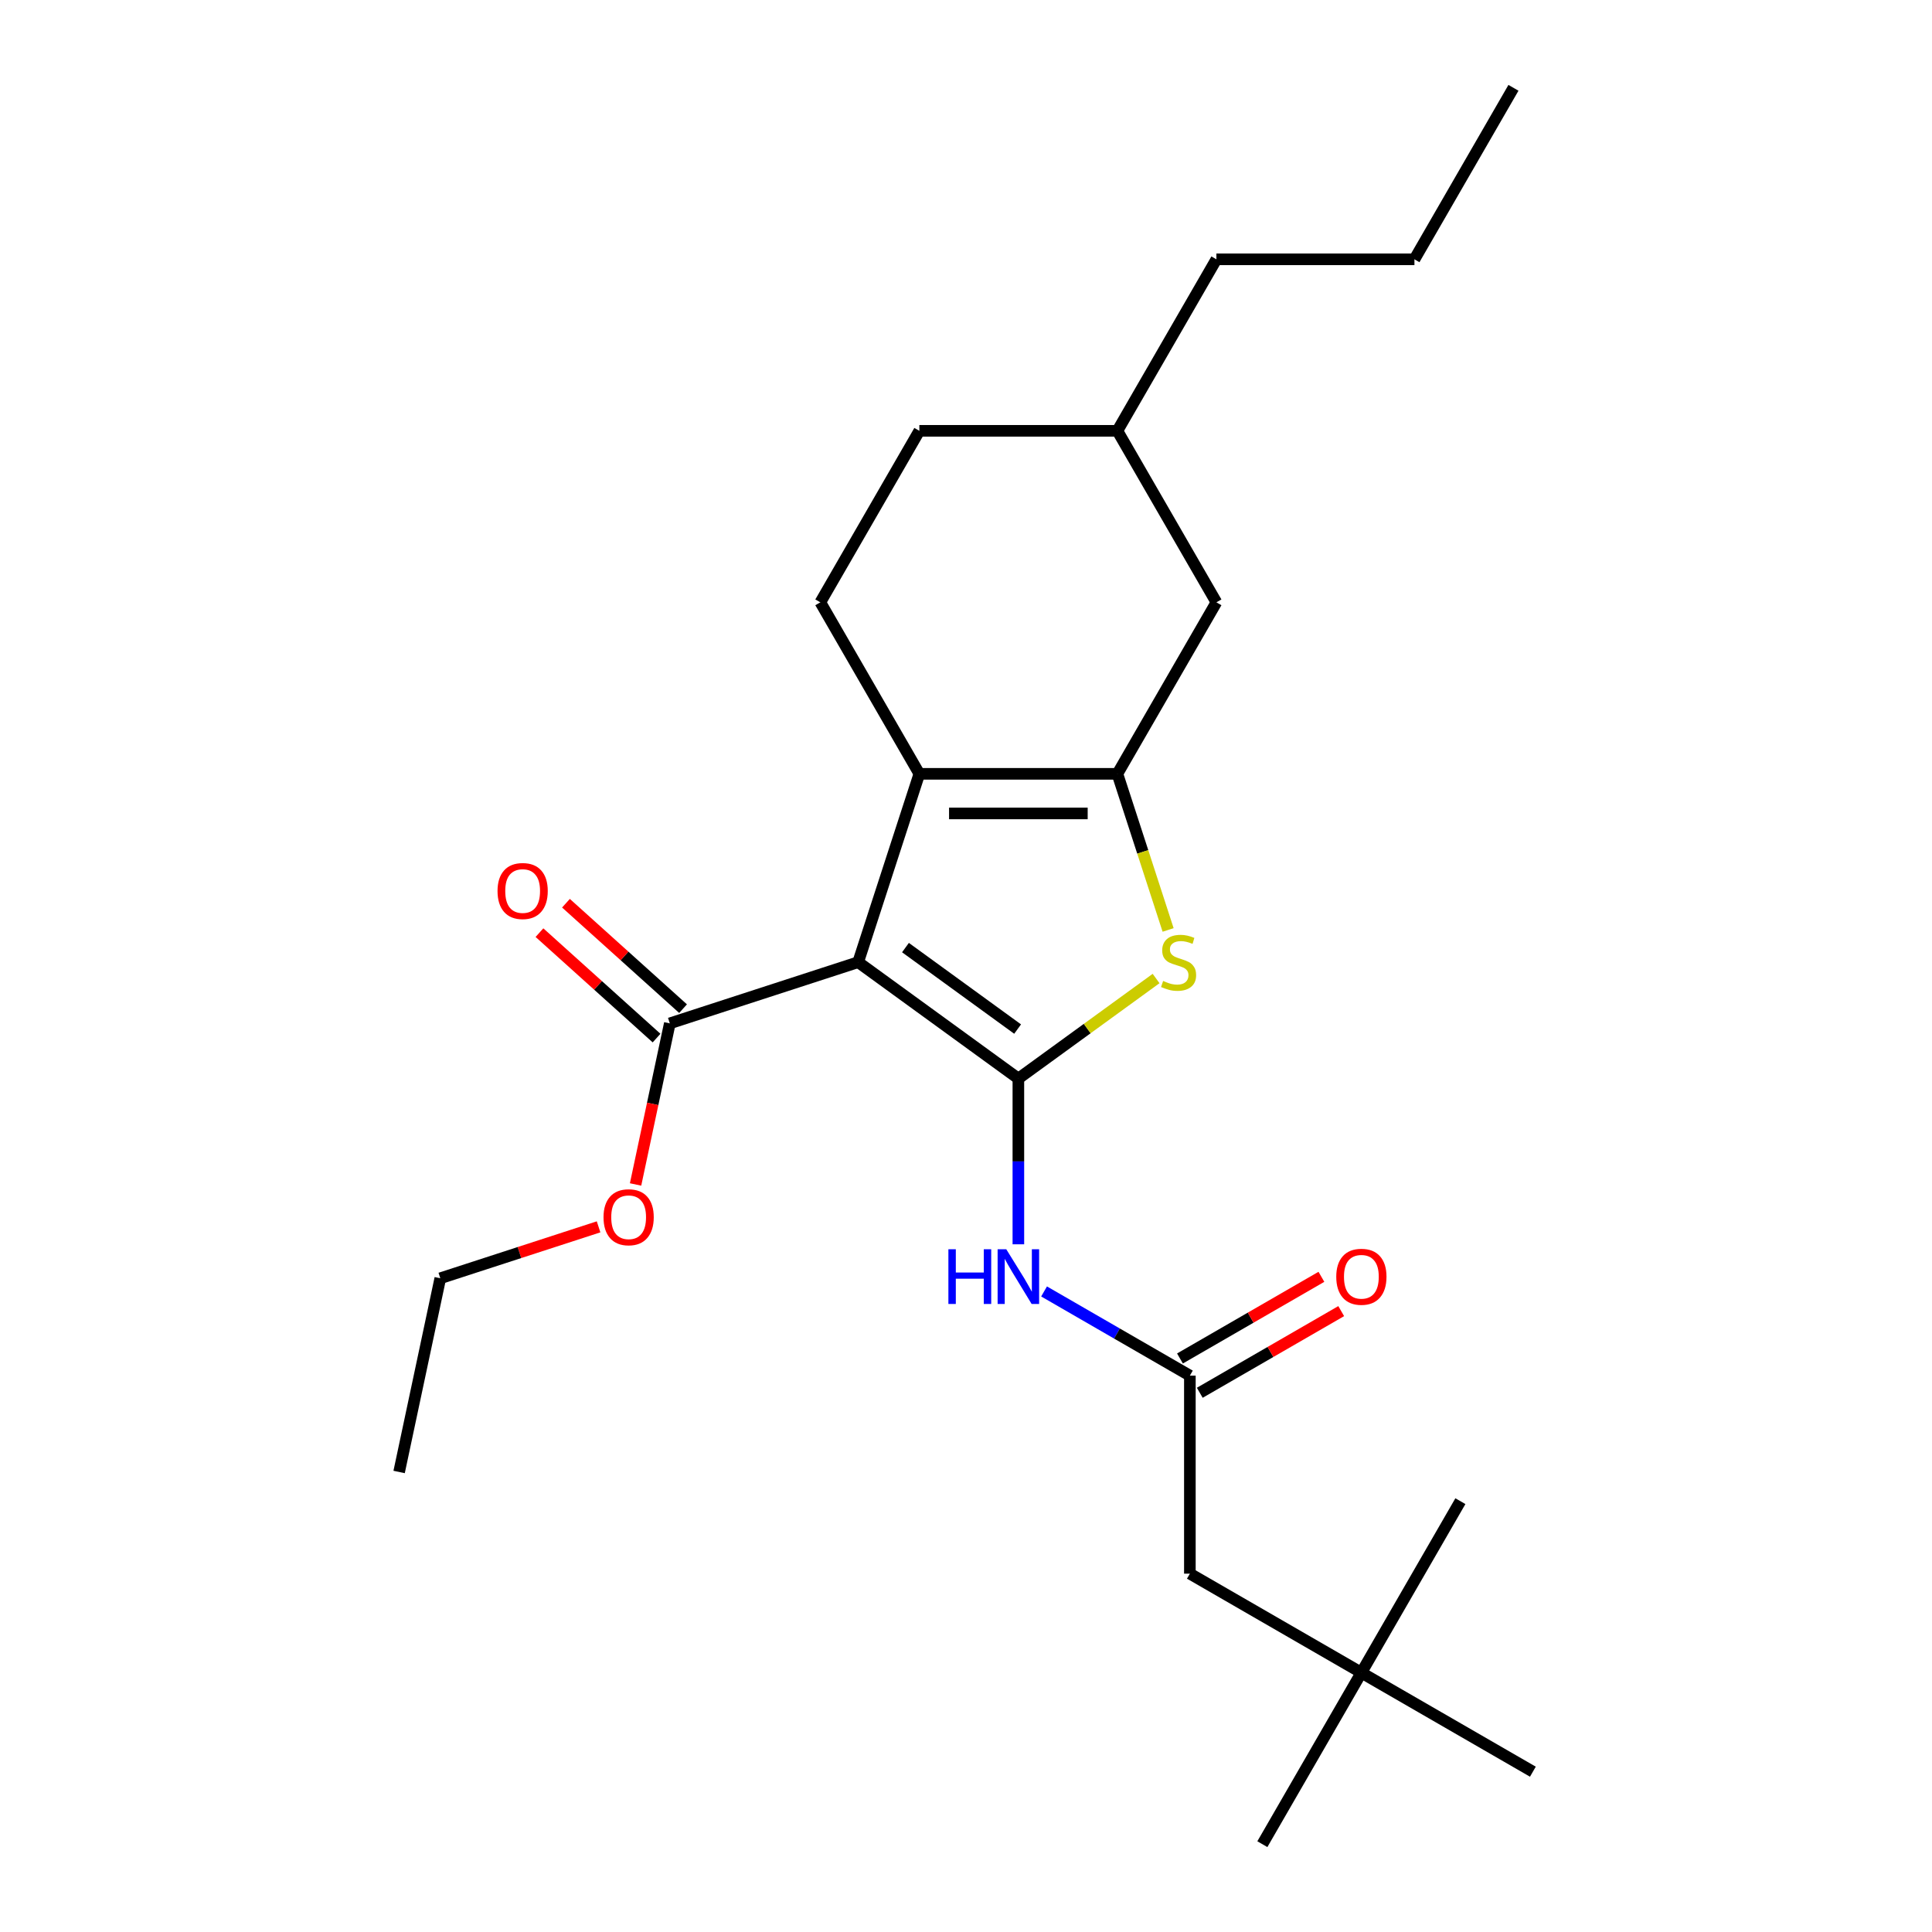 <?xml version='1.0' encoding='iso-8859-1'?>
<svg version='1.1' baseProfile='full'
              xmlns='http://www.w3.org/2000/svg'
                      xmlns:rdkit='http://www.rdkit.org/xml'
                      xmlns:xlink='http://www.w3.org/1999/xlink'
                  xml:space='preserve'
width='1000px' height='1000px' viewBox='0 0 1000 1000'>
<!-- END OF HEADER -->
<rect style='opacity:1.0;fill:#FFFFFF;stroke:none' width='1000' height='1000' x='0' y='0'> </rect>
<path class='bond-0' d='M 578.357,400.533 L 475.854,400.533' style='fill:none;fill-rule:evenodd;stroke:#000000;stroke-width:6px;stroke-linecap:butt;stroke-linejoin:miter;stroke-opacity:1' />
<path class='bond-0' d='M 562.981,421.034 L 491.23,421.034' style='fill:none;fill-rule:evenodd;stroke:#000000;stroke-width:6px;stroke-linecap:butt;stroke-linejoin:miter;stroke-opacity:1' />
<path class='bond-1' d='M 578.357,400.533 L 591.484,440.935' style='fill:none;fill-rule:evenodd;stroke:#000000;stroke-width:6px;stroke-linecap:butt;stroke-linejoin:miter;stroke-opacity:1' />
<path class='bond-1' d='M 591.484,440.935 L 604.611,481.336' style='fill:none;fill-rule:evenodd;stroke:#CCCC00;stroke-width:6px;stroke-linecap:butt;stroke-linejoin:miter;stroke-opacity:1' />
<path class='bond-2' d='M 578.357,400.533 L 629.608,311.764' style='fill:none;fill-rule:evenodd;stroke:#000000;stroke-width:6px;stroke-linecap:butt;stroke-linejoin:miter;stroke-opacity:1' />
<path class='bond-3' d='M 475.854,400.533 L 424.603,311.764' style='fill:none;fill-rule:evenodd;stroke:#000000;stroke-width:6px;stroke-linecap:butt;stroke-linejoin:miter;stroke-opacity:1' />
<path class='bond-4' d='M 475.854,400.533 L 444.179,498.019' style='fill:none;fill-rule:evenodd;stroke:#000000;stroke-width:6px;stroke-linecap:butt;stroke-linejoin:miter;stroke-opacity:1' />
<path class='bond-5' d='M 444.179,498.019 L 527.106,558.268' style='fill:none;fill-rule:evenodd;stroke:#000000;stroke-width:6px;stroke-linecap:butt;stroke-linejoin:miter;stroke-opacity:1' />
<path class='bond-5' d='M 468.668,490.471 L 526.717,532.646' style='fill:none;fill-rule:evenodd;stroke:#000000;stroke-width:6px;stroke-linecap:butt;stroke-linejoin:miter;stroke-opacity:1' />
<path class='bond-6' d='M 444.179,498.019 L 346.694,529.694' style='fill:none;fill-rule:evenodd;stroke:#000000;stroke-width:6px;stroke-linecap:butt;stroke-linejoin:miter;stroke-opacity:1' />
<path class='bond-7' d='M 527.106,558.268 L 562.747,532.373' style='fill:none;fill-rule:evenodd;stroke:#000000;stroke-width:6px;stroke-linecap:butt;stroke-linejoin:miter;stroke-opacity:1' />
<path class='bond-7' d='M 562.747,532.373 L 598.389,506.478' style='fill:none;fill-rule:evenodd;stroke:#CCCC00;stroke-width:6px;stroke-linecap:butt;stroke-linejoin:miter;stroke-opacity:1' />
<path class='bond-8' d='M 527.106,558.268 L 527.106,601.158' style='fill:none;fill-rule:evenodd;stroke:#000000;stroke-width:6px;stroke-linecap:butt;stroke-linejoin:miter;stroke-opacity:1' />
<path class='bond-8' d='M 527.106,601.158 L 527.106,644.048' style='fill:none;fill-rule:evenodd;stroke:#0000FF;stroke-width:6px;stroke-linecap:butt;stroke-linejoin:miter;stroke-opacity:1' />
<path class='bond-9' d='M 540.408,668.451 L 578.142,690.237' style='fill:none;fill-rule:evenodd;stroke:#0000FF;stroke-width:6px;stroke-linecap:butt;stroke-linejoin:miter;stroke-opacity:1' />
<path class='bond-9' d='M 578.142,690.237 L 615.875,712.022' style='fill:none;fill-rule:evenodd;stroke:#000000;stroke-width:6px;stroke-linecap:butt;stroke-linejoin:miter;stroke-opacity:1' />
<path class='bond-10' d='M 346.694,529.694 L 337.832,571.384' style='fill:none;fill-rule:evenodd;stroke:#000000;stroke-width:6px;stroke-linecap:butt;stroke-linejoin:miter;stroke-opacity:1' />
<path class='bond-10' d='M 337.832,571.384 L 328.971,613.074' style='fill:none;fill-rule:evenodd;stroke:#FF0000;stroke-width:6px;stroke-linecap:butt;stroke-linejoin:miter;stroke-opacity:1' />
<path class='bond-11' d='M 353.553,522.077 L 323.247,494.789' style='fill:none;fill-rule:evenodd;stroke:#000000;stroke-width:6px;stroke-linecap:butt;stroke-linejoin:miter;stroke-opacity:1' />
<path class='bond-11' d='M 323.247,494.789 L 292.941,467.502' style='fill:none;fill-rule:evenodd;stroke:#FF0000;stroke-width:6px;stroke-linecap:butt;stroke-linejoin:miter;stroke-opacity:1' />
<path class='bond-11' d='M 339.835,537.311 L 309.529,510.024' style='fill:none;fill-rule:evenodd;stroke:#000000;stroke-width:6px;stroke-linecap:butt;stroke-linejoin:miter;stroke-opacity:1' />
<path class='bond-11' d='M 309.529,510.024 L 279.223,482.736' style='fill:none;fill-rule:evenodd;stroke:#FF0000;stroke-width:6px;stroke-linecap:butt;stroke-linejoin:miter;stroke-opacity:1' />
<path class='bond-12' d='M 309.82,635.013 L 268.858,648.322' style='fill:none;fill-rule:evenodd;stroke:#FF0000;stroke-width:6px;stroke-linecap:butt;stroke-linejoin:miter;stroke-opacity:1' />
<path class='bond-12' d='M 268.858,648.322 L 227.897,661.632' style='fill:none;fill-rule:evenodd;stroke:#000000;stroke-width:6px;stroke-linecap:butt;stroke-linejoin:miter;stroke-opacity:1' />
<path class='bond-13' d='M 227.897,661.632 L 206.585,761.894' style='fill:none;fill-rule:evenodd;stroke:#000000;stroke-width:6px;stroke-linecap:butt;stroke-linejoin:miter;stroke-opacity:1' />
<path class='bond-14' d='M 621,720.899 L 657.604,699.766' style='fill:none;fill-rule:evenodd;stroke:#000000;stroke-width:6px;stroke-linecap:butt;stroke-linejoin:miter;stroke-opacity:1' />
<path class='bond-14' d='M 657.604,699.766 L 694.208,678.633' style='fill:none;fill-rule:evenodd;stroke:#FF0000;stroke-width:6px;stroke-linecap:butt;stroke-linejoin:miter;stroke-opacity:1' />
<path class='bond-14' d='M 610.75,703.145 L 647.354,682.012' style='fill:none;fill-rule:evenodd;stroke:#000000;stroke-width:6px;stroke-linecap:butt;stroke-linejoin:miter;stroke-opacity:1' />
<path class='bond-14' d='M 647.354,682.012 L 683.957,660.879' style='fill:none;fill-rule:evenodd;stroke:#FF0000;stroke-width:6px;stroke-linecap:butt;stroke-linejoin:miter;stroke-opacity:1' />
<path class='bond-15' d='M 615.875,712.022 L 615.875,814.525' style='fill:none;fill-rule:evenodd;stroke:#000000;stroke-width:6px;stroke-linecap:butt;stroke-linejoin:miter;stroke-opacity:1' />
<path class='bond-16' d='M 704.645,865.776 L 615.875,814.525' style='fill:none;fill-rule:evenodd;stroke:#000000;stroke-width:6px;stroke-linecap:butt;stroke-linejoin:miter;stroke-opacity:1' />
<path class='bond-17' d='M 704.645,865.776 L 653.394,954.545' style='fill:none;fill-rule:evenodd;stroke:#000000;stroke-width:6px;stroke-linecap:butt;stroke-linejoin:miter;stroke-opacity:1' />
<path class='bond-18' d='M 704.645,865.776 L 755.896,777.006' style='fill:none;fill-rule:evenodd;stroke:#000000;stroke-width:6px;stroke-linecap:butt;stroke-linejoin:miter;stroke-opacity:1' />
<path class='bond-19' d='M 704.645,865.776 L 793.415,917.027' style='fill:none;fill-rule:evenodd;stroke:#000000;stroke-width:6px;stroke-linecap:butt;stroke-linejoin:miter;stroke-opacity:1' />
<path class='bond-20' d='M 629.608,311.764 L 578.357,222.994' style='fill:none;fill-rule:evenodd;stroke:#000000;stroke-width:6px;stroke-linecap:butt;stroke-linejoin:miter;stroke-opacity:1' />
<path class='bond-21' d='M 578.357,222.994 L 475.854,222.994' style='fill:none;fill-rule:evenodd;stroke:#000000;stroke-width:6px;stroke-linecap:butt;stroke-linejoin:miter;stroke-opacity:1' />
<path class='bond-22' d='M 578.357,222.994 L 629.608,134.224' style='fill:none;fill-rule:evenodd;stroke:#000000;stroke-width:6px;stroke-linecap:butt;stroke-linejoin:miter;stroke-opacity:1' />
<path class='bond-23' d='M 475.854,222.994 L 424.603,311.764' style='fill:none;fill-rule:evenodd;stroke:#000000;stroke-width:6px;stroke-linecap:butt;stroke-linejoin:miter;stroke-opacity:1' />
<path class='bond-24' d='M 629.608,134.224 L 732.11,134.224' style='fill:none;fill-rule:evenodd;stroke:#000000;stroke-width:6px;stroke-linecap:butt;stroke-linejoin:miter;stroke-opacity:1' />
<path class='bond-25' d='M 732.11,134.224 L 783.362,45.455' style='fill:none;fill-rule:evenodd;stroke:#000000;stroke-width:6px;stroke-linecap:butt;stroke-linejoin:miter;stroke-opacity:1' />
<path  class='atom-4' d='M 602.032 507.739
Q 602.352 507.859, 603.672 508.419
Q 604.992 508.979, 606.432 509.339
Q 607.912 509.659, 609.352 509.659
Q 612.032 509.659, 613.592 508.379
Q 615.152 507.059, 615.152 504.779
Q 615.152 503.219, 614.352 502.259
Q 613.592 501.299, 612.392 500.779
Q 611.192 500.259, 609.192 499.659
Q 606.672 498.899, 605.152 498.179
Q 603.672 497.459, 602.592 495.939
Q 601.552 494.419, 601.552 491.859
Q 601.552 488.299, 603.952 486.099
Q 606.392 483.899, 611.192 483.899
Q 614.472 483.899, 618.192 485.459
L 617.272 488.539
Q 613.872 487.139, 611.312 487.139
Q 608.552 487.139, 607.032 488.299
Q 605.512 489.419, 605.552 491.379
Q 605.552 492.899, 606.312 493.819
Q 607.112 494.739, 608.232 495.259
Q 609.392 495.779, 611.312 496.379
Q 613.872 497.179, 615.392 497.979
Q 616.912 498.779, 617.992 500.419
Q 619.112 502.019, 619.112 504.779
Q 619.112 508.699, 616.472 510.819
Q 613.872 512.899, 609.512 512.899
Q 606.992 512.899, 605.072 512.339
Q 603.192 511.819, 600.952 510.899
L 602.032 507.739
' fill='#CCCC00'/>
<path  class='atom-5' d='M 490.886 646.611
L 494.726 646.611
L 494.726 658.651
L 509.206 658.651
L 509.206 646.611
L 513.046 646.611
L 513.046 674.931
L 509.206 674.931
L 509.206 661.851
L 494.726 661.851
L 494.726 674.931
L 490.886 674.931
L 490.886 646.611
' fill='#0000FF'/>
<path  class='atom-5' d='M 520.846 646.611
L 530.126 661.611
Q 531.046 663.091, 532.526 665.771
Q 534.006 668.451, 534.086 668.611
L 534.086 646.611
L 537.846 646.611
L 537.846 674.931
L 533.966 674.931
L 524.006 658.531
Q 522.846 656.611, 521.606 654.411
Q 520.406 652.211, 520.046 651.531
L 520.046 674.931
L 516.366 674.931
L 516.366 646.611
L 520.846 646.611
' fill='#0000FF'/>
<path  class='atom-7' d='M 312.382 630.037
Q 312.382 623.237, 315.742 619.437
Q 319.102 615.637, 325.382 615.637
Q 331.662 615.637, 335.022 619.437
Q 338.382 623.237, 338.382 630.037
Q 338.382 636.917, 334.982 640.837
Q 331.582 644.717, 325.382 644.717
Q 319.142 644.717, 315.742 640.837
Q 312.382 636.957, 312.382 630.037
M 325.382 641.517
Q 329.702 641.517, 332.022 638.637
Q 334.382 635.717, 334.382 630.037
Q 334.382 624.477, 332.022 621.677
Q 329.702 618.837, 325.382 618.837
Q 321.062 618.837, 318.702 621.637
Q 316.382 624.437, 316.382 630.037
Q 316.382 635.757, 318.702 638.637
Q 321.062 641.517, 325.382 641.517
' fill='#FF0000'/>
<path  class='atom-9' d='M 257.52 461.186
Q 257.52 454.386, 260.88 450.586
Q 264.24 446.786, 270.52 446.786
Q 276.8 446.786, 280.16 450.586
Q 283.52 454.386, 283.52 461.186
Q 283.52 468.066, 280.12 471.986
Q 276.72 475.866, 270.52 475.866
Q 264.28 475.866, 260.88 471.986
Q 257.52 468.106, 257.52 461.186
M 270.52 472.666
Q 274.84 472.666, 277.16 469.786
Q 279.52 466.866, 279.52 461.186
Q 279.52 455.626, 277.16 452.826
Q 274.84 449.986, 270.52 449.986
Q 266.2 449.986, 263.84 452.786
Q 261.52 455.586, 261.52 461.186
Q 261.52 466.906, 263.84 469.786
Q 266.2 472.666, 270.52 472.666
' fill='#FF0000'/>
<path  class='atom-12' d='M 691.645 660.851
Q 691.645 654.051, 695.005 650.251
Q 698.365 646.451, 704.645 646.451
Q 710.925 646.451, 714.285 650.251
Q 717.645 654.051, 717.645 660.851
Q 717.645 667.731, 714.245 671.651
Q 710.845 675.531, 704.645 675.531
Q 698.405 675.531, 695.005 671.651
Q 691.645 667.771, 691.645 660.851
M 704.645 672.331
Q 708.965 672.331, 711.285 669.451
Q 713.645 666.531, 713.645 660.851
Q 713.645 655.291, 711.285 652.491
Q 708.965 649.651, 704.645 649.651
Q 700.325 649.651, 697.965 652.451
Q 695.645 655.251, 695.645 660.851
Q 695.645 666.571, 697.965 669.451
Q 700.325 672.331, 704.645 672.331
' fill='#FF0000'/>
</svg>
